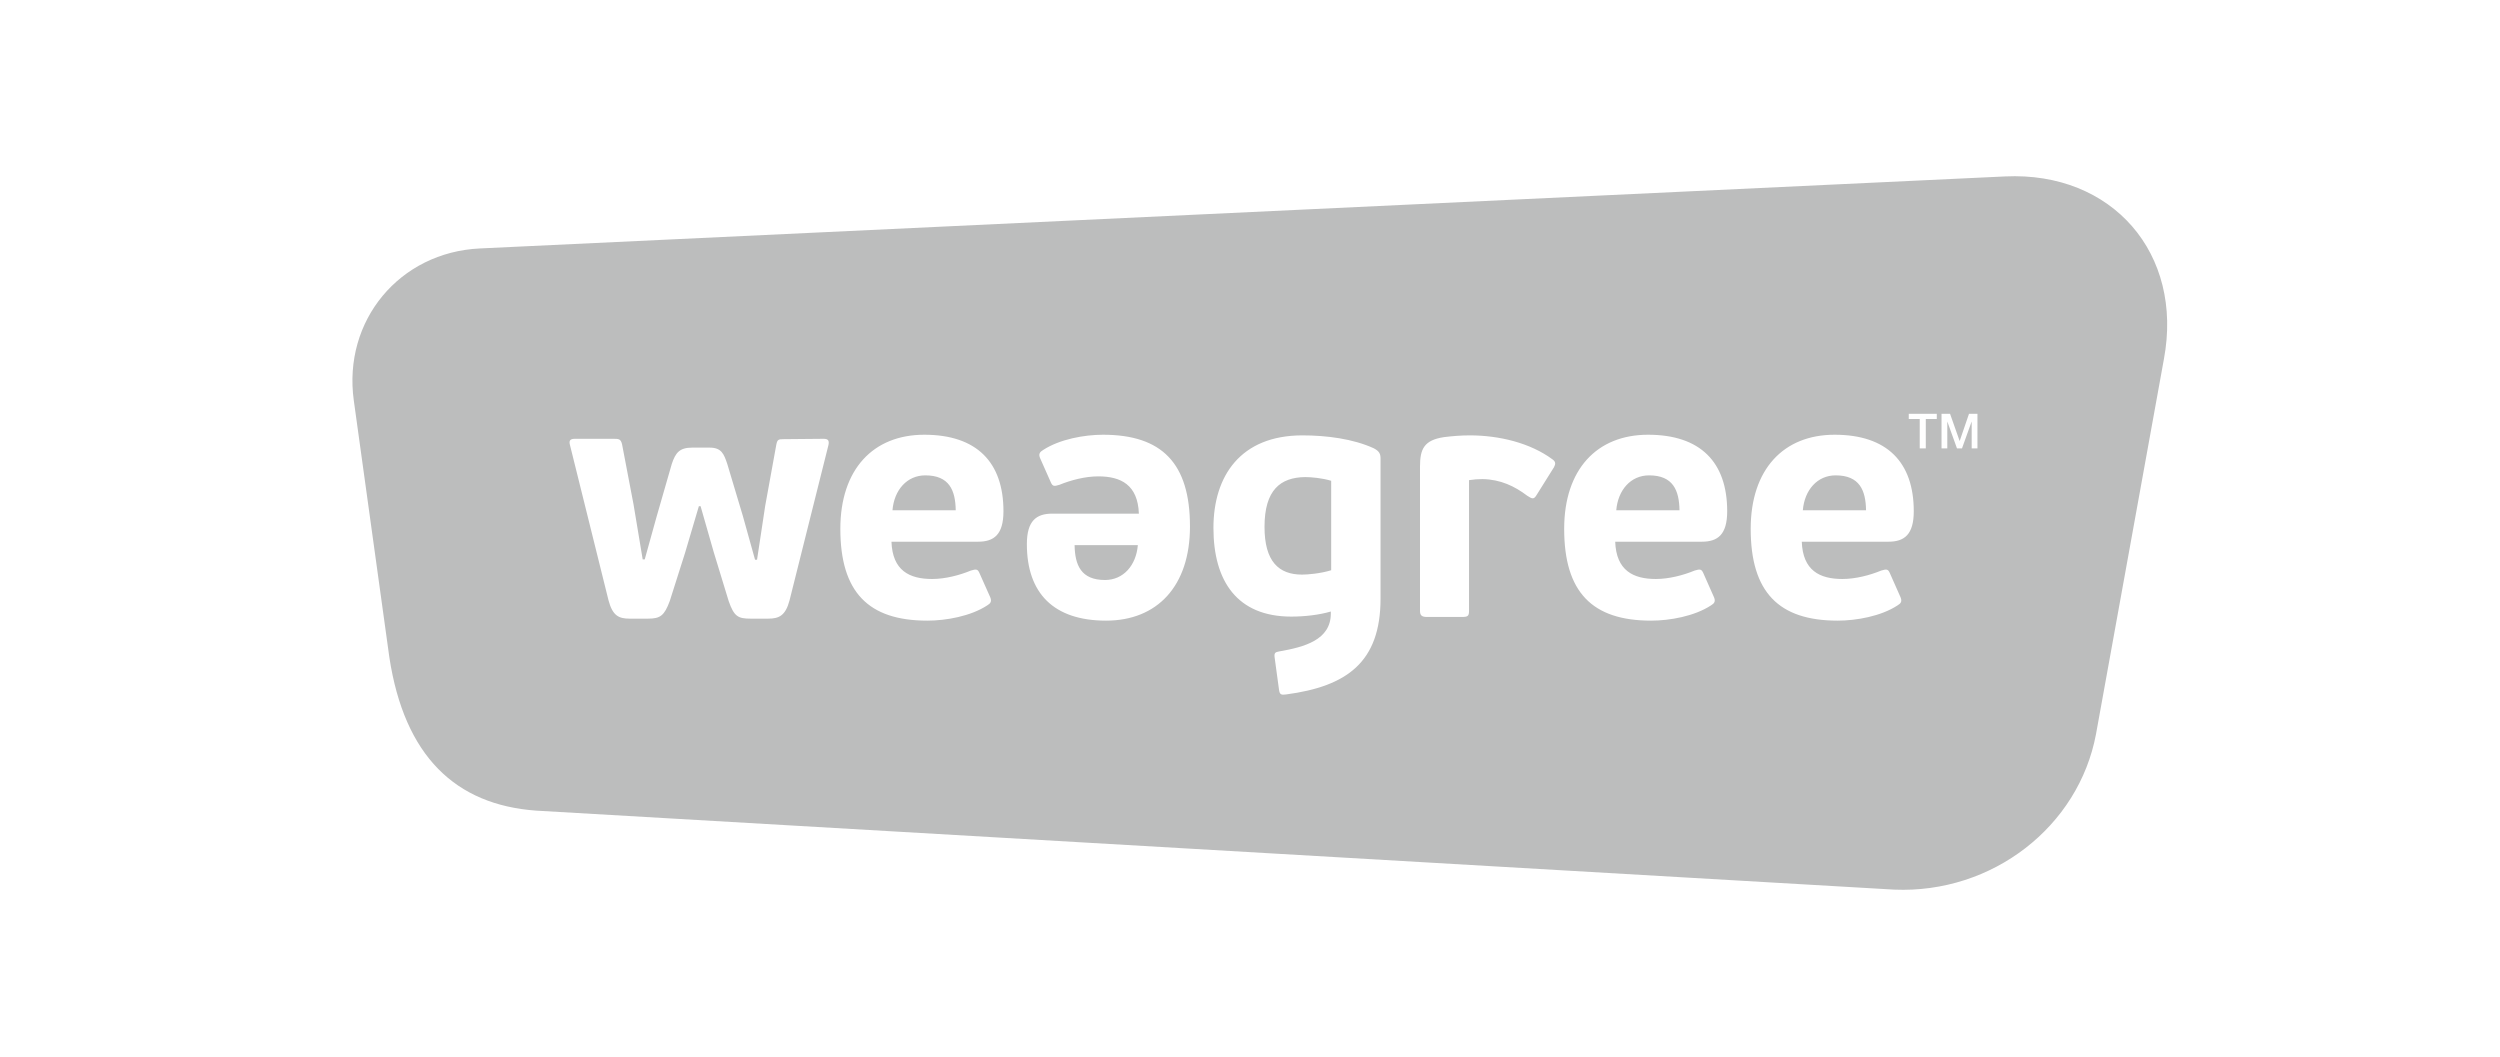 <svg width="227" height="96" viewBox="0 0 227 96" fill="none" xmlns="http://www.w3.org/2000/svg">
<path fill-rule="evenodd" clip-rule="evenodd" d="M35.35 59.661C36.719 68.678 41.373 73.069 48.662 73.604L171.993 80.778C180.918 81.153 188.741 75.052 190.316 66.664L196.482 32.611C198.279 23.025 191.793 15.558 182.058 16.02L43.575 22.559C36.275 22.903 31.124 29.112 32.124 36.357L35.35 59.661ZM62.201 50.209L63.457 45.962H63.613L64.809 50.14L66.162 54.572C66.653 55.987 67.019 56.173 68.156 56.173H69.754C70.74 56.173 71.323 55.898 71.691 54.513L75.226 40.4C75.314 39.965 75.162 39.843 74.765 39.843L71.172 39.876C70.679 39.876 70.587 39.906 70.491 40.364L69.48 45.928L68.74 50.822H68.558L67.453 46.857L66.035 42.121C65.733 41.226 65.516 40.644 64.439 40.644H62.844C61.707 40.644 61.34 41.104 61 42.121L59.618 46.919L58.542 50.792H58.356L57.526 45.809L56.482 40.335C56.36 39.843 56.176 39.843 55.684 39.843H52.217C51.814 39.843 51.631 39.965 51.751 40.4L55.254 54.513C55.624 55.898 56.176 56.173 57.16 56.173H58.852C59.955 56.173 60.325 55.898 60.815 54.572L62.201 50.209ZM81.036 46.334H86.78C86.753 44.522 86.197 43.163 84.017 43.163C82.358 43.163 81.189 44.487 81.036 46.334ZM91.114 46.421C91.114 48.547 90.251 49.187 88.807 49.187H80.945C81.036 51.804 82.571 52.572 84.632 52.572C85.83 52.572 87.12 52.234 88.163 51.804C88.655 51.654 88.775 51.683 88.929 52.021L89.916 54.237C90.067 54.607 89.945 54.789 89.64 54.97C88.132 55.958 85.893 56.354 84.201 56.354C78.854 56.354 76.303 53.774 76.303 48.02C76.303 42.615 79.283 39.474 83.925 39.474C88.686 39.474 91.114 41.967 91.114 46.421ZM97.573 49.499H103.316C103.162 51.343 101.998 52.664 100.337 52.664C98.156 52.664 97.603 51.314 97.573 49.499ZM95.543 46.639C94.102 46.639 93.24 47.287 93.24 49.406C93.24 53.863 95.668 56.354 100.432 56.354C105.071 56.354 108.05 53.224 108.05 47.805C108.05 42.057 105.5 39.474 100.153 39.474C98.463 39.474 96.223 39.876 94.717 40.858C94.406 41.044 94.285 41.226 94.44 41.597L95.422 43.812C95.575 44.149 95.701 44.178 96.188 44.023C97.235 43.598 98.524 43.254 99.723 43.254C101.78 43.254 103.316 44.023 103.41 46.639H95.543ZM118.225 52.174C118.716 52.174 119.886 52.083 120.871 51.778V43.656C120.07 43.407 119.054 43.319 118.502 43.319C116.261 43.349 114.818 44.487 114.818 47.841C114.818 50.978 116.109 52.174 118.225 52.174ZM125.353 54.358C125.353 60.136 122.281 62.324 116.78 63.055C116.32 63.121 116.202 63.055 116.139 62.66L115.738 59.711C115.676 59.279 115.799 59.212 116.139 59.152C118.441 58.751 120.838 58.108 120.838 55.709V55.526C119.792 55.833 118.469 55.987 117.246 55.987C112.33 55.987 110.18 52.76 110.18 47.931C110.18 43.224 112.637 39.532 118.259 39.532C120.44 39.532 122.866 39.843 124.742 40.706C125.261 40.978 125.353 41.226 125.353 41.654V54.358ZM129.579 56.02H132.713C133.262 56.02 133.388 55.958 133.388 55.464V43.598C133.788 43.532 134.218 43.501 134.618 43.501C136.247 43.532 137.535 44.149 138.669 45.01C139.101 45.287 139.256 45.377 139.501 44.981L141.1 42.427C141.219 42.179 141.315 41.967 140.978 41.719C138.947 40.212 136.122 39.532 133.451 39.532C132.62 39.532 131.85 39.6 131.114 39.691C129.303 39.965 128.936 40.767 128.936 42.365V55.464C128.936 55.897 129.117 56.02 129.579 56.02ZM146.756 46.334H152.499C152.468 44.522 151.918 43.163 149.736 43.163C148.074 43.163 146.912 44.487 146.756 46.334ZM156.829 46.421C156.829 48.547 155.971 49.187 154.525 49.187H146.66C146.756 51.804 148.293 52.572 150.352 52.572C151.547 52.572 152.838 52.234 153.88 51.804C154.373 51.654 154.494 51.683 154.653 52.021L155.634 54.237C155.789 54.607 155.662 54.789 155.357 54.97C153.851 55.958 151.609 56.354 149.92 56.354C144.574 56.354 142.027 53.774 142.027 48.02C142.027 42.615 145.004 39.474 149.643 39.474C154.403 39.474 156.829 41.967 156.829 46.421ZM169.437 46.334H163.697C163.85 44.487 165.017 43.163 166.675 43.163C168.852 43.163 169.409 44.522 169.437 46.334ZM171.466 49.187C172.911 49.187 173.77 48.547 173.77 46.421C173.77 41.967 171.342 39.474 166.582 39.474C161.943 39.474 158.963 42.615 158.963 48.02C158.963 53.774 161.514 56.354 166.859 56.354C168.549 56.354 170.792 55.958 172.296 54.97C172.606 54.789 172.723 54.607 172.571 54.237L171.59 52.021C171.436 51.683 171.31 51.654 170.822 51.804C169.777 52.234 168.487 52.572 167.289 52.572C165.227 52.572 163.697 51.804 163.601 49.187H171.466ZM173.316 37.572H175.86V38.048H174.862V40.717H174.311V38.048H173.316V37.572ZM177.065 37.572H176.291V40.717H176.815V38.29H176.823L177.695 40.717H178.148L179.019 38.29H179.028V40.717H179.552V37.572H178.786L177.942 40.034H177.932L177.065 37.572Z" fill="#BCBDBD"/>
</svg>
